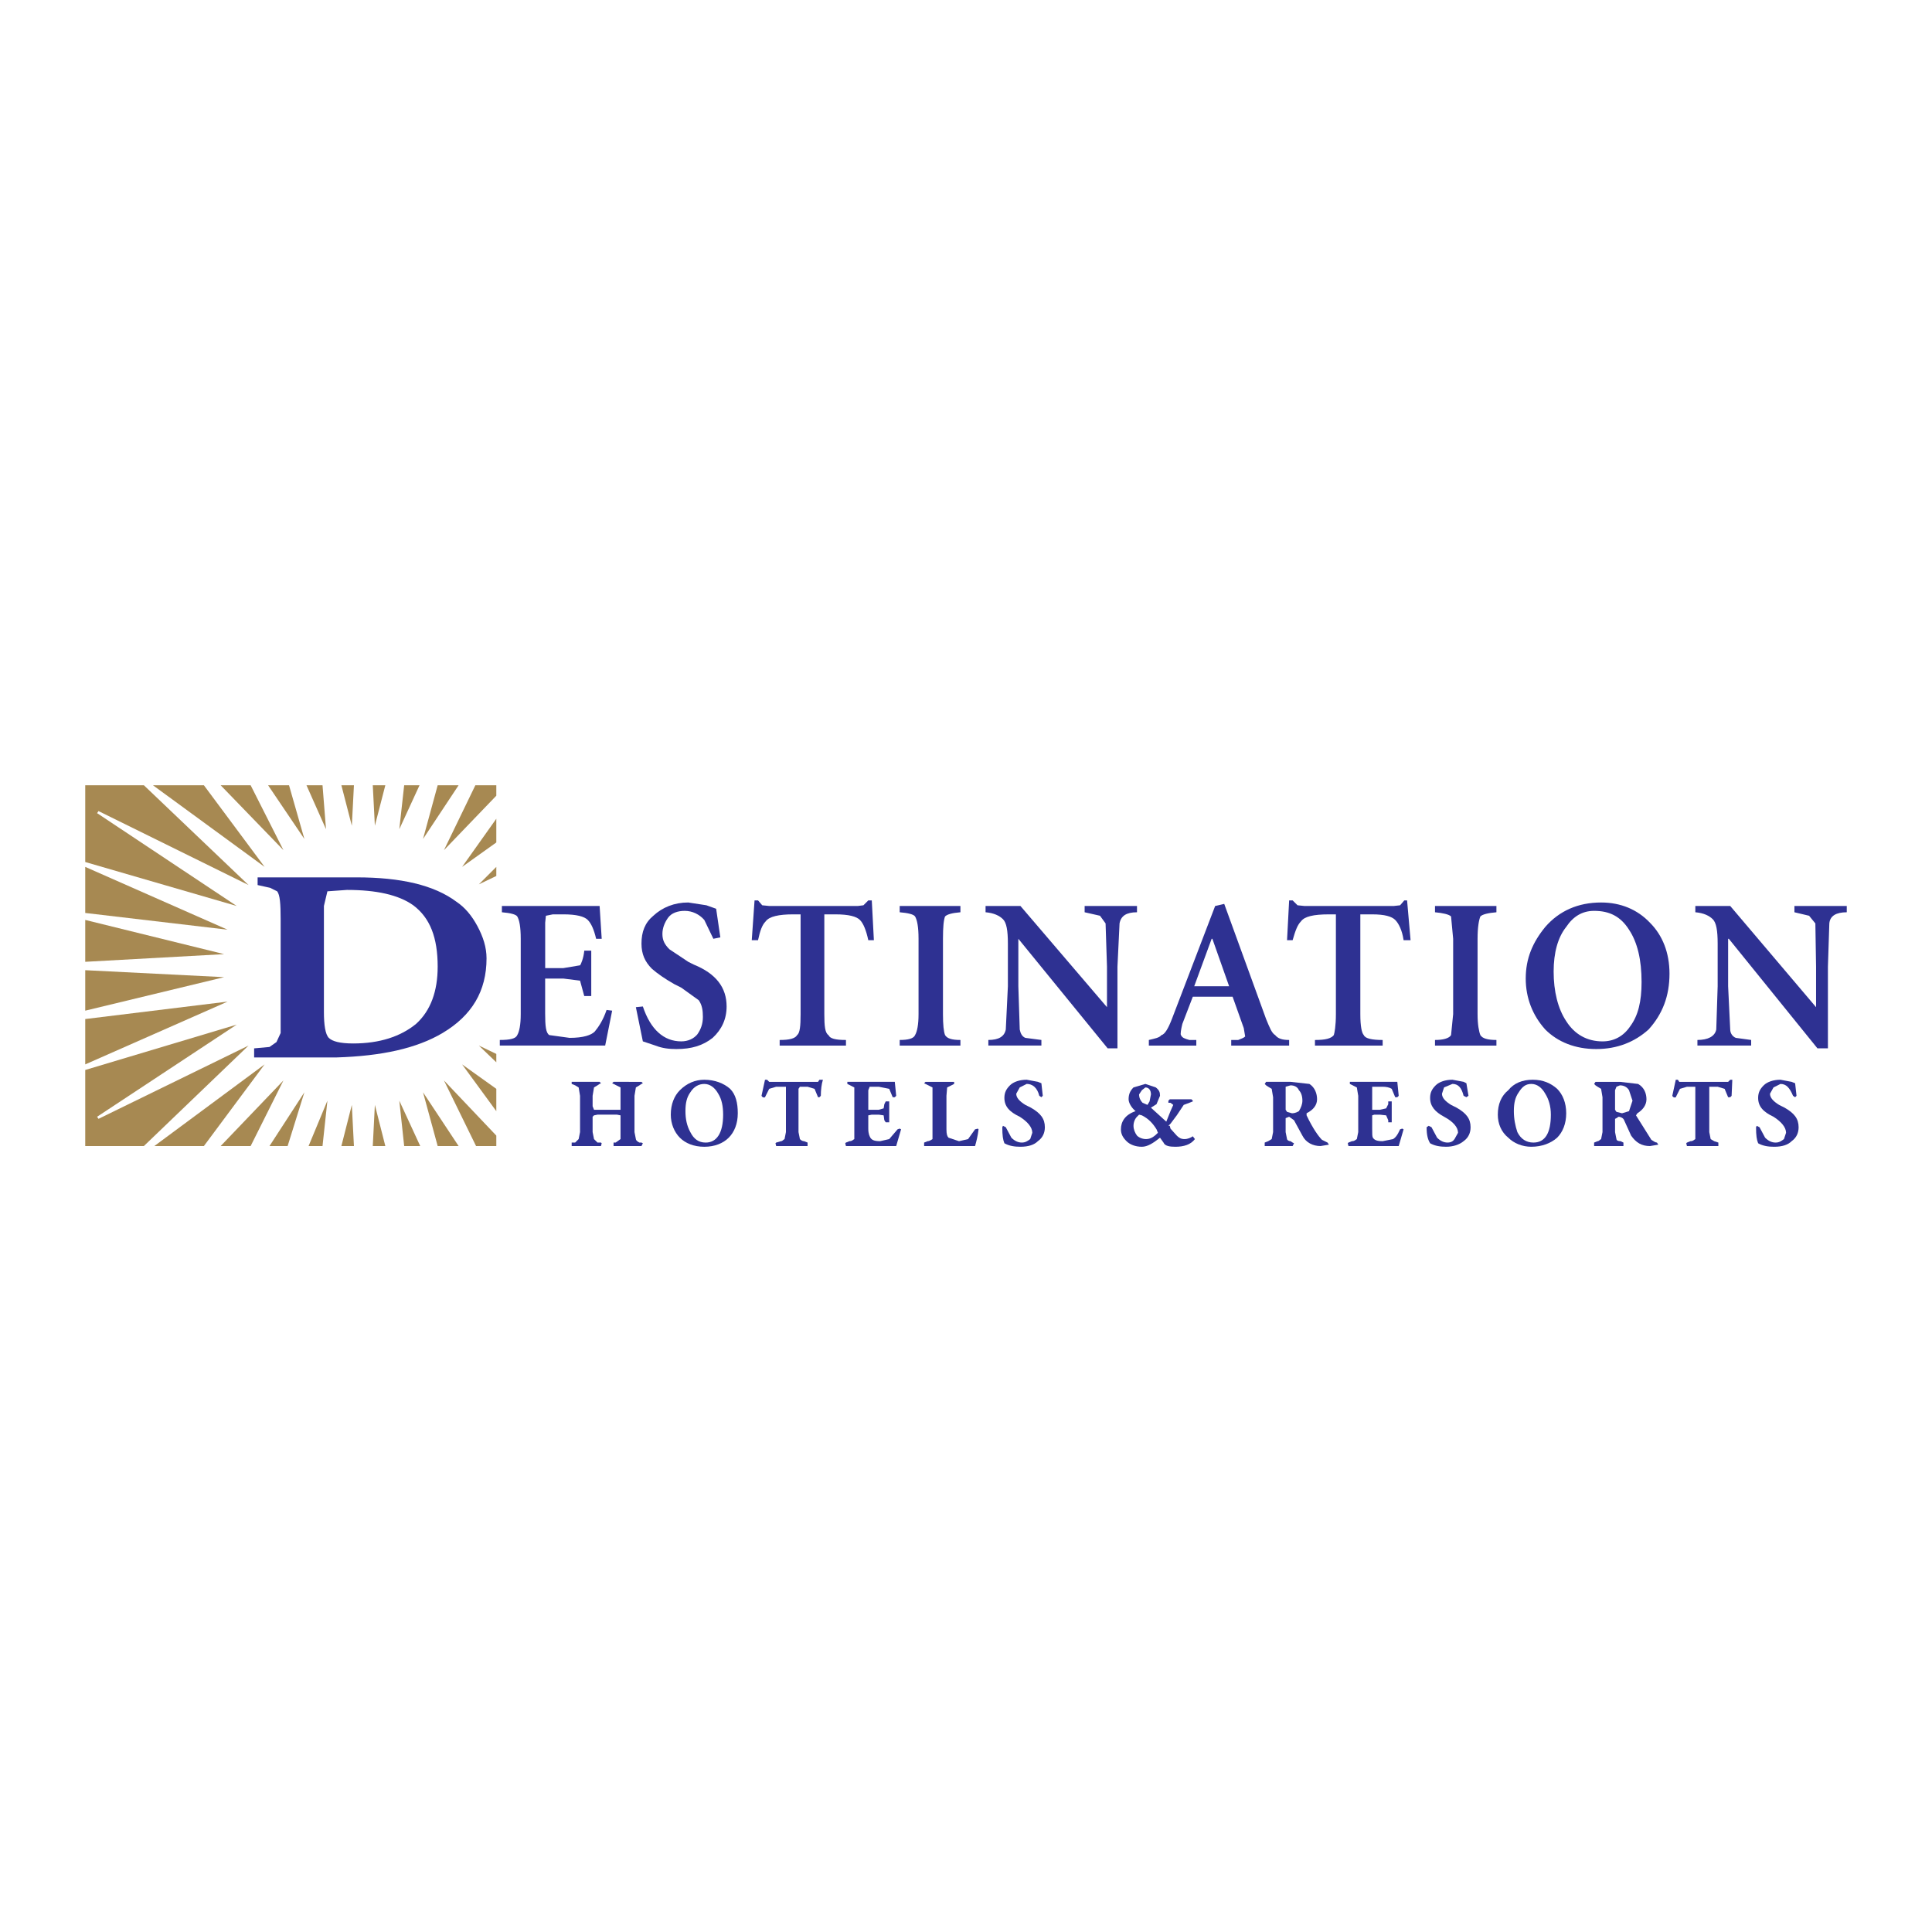 <?xml version="1.0" encoding="utf-8"?>
<!-- Generator: Adobe Illustrator 13.0.0, SVG Export Plug-In . SVG Version: 6.00 Build 14948)  -->
<!DOCTYPE svg PUBLIC "-//W3C//DTD SVG 1.0//EN" "http://www.w3.org/TR/2001/REC-SVG-20010904/DTD/svg10.dtd">
<svg version="1.0" id="Layer_1" xmlns="http://www.w3.org/2000/svg" xmlns:xlink="http://www.w3.org/1999/xlink" x="0px" y="0px"
	 width="192.756px" height="192.756px" viewBox="0 0 192.756 192.756" enable-background="new 0 0 192.756 192.756"
	 xml:space="preserve">
<g>
	<polygon fill-rule="evenodd" clip-rule="evenodd" fill="#FFFFFF" points="0,0 192.756,0 192.756,192.756 0,192.756 0,0 	"/>
	<polygon fill-rule="evenodd" clip-rule="evenodd" fill="#A78952" points="49.517,79.388 44.294,84.819 47.428,78.344 
		49.517,78.344 49.517,79.388 	"/>
	<polygon fill-rule="evenodd" clip-rule="evenodd" fill="#A78952" points="49.517,114.342 47.497,114.342 44.294,107.797 
		49.517,113.299 49.517,114.342 	"/>
	<polygon fill-rule="evenodd" clip-rule="evenodd" fill="#A78952" points="15.258,78.344 26.399,86.49 20.341,78.344 15.258,78.344 
			"/>
	<polygon fill-rule="evenodd" clip-rule="evenodd" fill="#A78952" points="22.013,78.344 28.279,84.819 25.006,78.344 
		22.013,78.344 	"/>
	<polygon fill-rule="evenodd" clip-rule="evenodd" fill="#A78952" points="28.836,78.344 26.747,78.344 30.368,83.705 
		28.836,78.344 	"/>
	<polygon fill-rule="evenodd" clip-rule="evenodd" fill="#A78952" points="20.341,114.342 26.399,106.195 15.397,114.342 
		20.341,114.342 	"/>
	<polygon fill-rule="evenodd" clip-rule="evenodd" fill="#A78952" points="28.697,114.342 30.368,108.98 26.886,114.342 
		28.697,114.342 	"/>
	<polygon fill-rule="evenodd" clip-rule="evenodd" fill="#A78952" points="25.006,114.342 28.279,107.797 22.013,114.342 
		25.006,114.342 	"/>
	<polygon fill-rule="evenodd" clip-rule="evenodd" fill="#A78952" points="32.178,78.344 30.577,78.344 32.526,82.73 32.178,78.344 
			"/>
	<polygon fill-rule="evenodd" clip-rule="evenodd" fill="#A78952" points="40.325,78.344 39.838,82.73 41.857,78.344 40.325,78.344 
			"/>
	<polygon fill-rule="evenodd" clip-rule="evenodd" fill="#A78952" points="49.517,86.49 47.776,88.231 49.517,87.396 49.517,86.49 	
		"/>
	<polygon fill-rule="evenodd" clip-rule="evenodd" fill="#A78952" points="32.178,114.342 32.666,109.816 30.786,114.342 
		32.178,114.342 	"/>
	<polygon fill-rule="evenodd" clip-rule="evenodd" fill="#A78952" points="42.206,83.705 45.756,78.344 43.667,78.344 
		42.206,83.705 	"/>
	<polygon fill-rule="evenodd" clip-rule="evenodd" fill="#A78952" points="49.517,84.053 49.517,81.686 46.104,86.49 49.517,84.053 
			"/>
	<polygon fill-rule="evenodd" clip-rule="evenodd" fill="#A78952" points="9.688,111.418 23.614,102.227 8.504,106.752 
		8.504,114.342 14.353,114.342 24.797,104.316 9.827,111.627 9.688,111.418 	"/>
	<polygon fill-rule="evenodd" clip-rule="evenodd" fill="#A78952" points="8.504,95.96 22.36,95.194 8.504,91.782 8.504,95.96 	"/>
	<polygon fill-rule="evenodd" clip-rule="evenodd" fill="#A78952" points="9.827,80.92 24.797,88.301 14.353,78.344 8.504,78.344 
		8.504,86.003 23.614,90.39 9.688,81.129 9.827,80.92 	"/>
	<polygon fill-rule="evenodd" clip-rule="evenodd" fill="#A78952" points="35.312,114.342 35.103,110.234 34.059,114.342 
		35.312,114.342 	"/>
	<polygon fill-rule="evenodd" clip-rule="evenodd" fill="#A78952" points="8.504,106.195 22.708,99.93 8.504,101.67 8.504,106.195 	
		"/>
	<polygon fill-rule="evenodd" clip-rule="evenodd" fill="#A78952" points="8.504,100.834 22.36,97.492 8.504,96.796 8.504,100.834 	
		"/>
	<polygon fill-rule="evenodd" clip-rule="evenodd" fill="#A78952" points="8.504,91.086 22.708,92.757 8.504,86.49 8.504,91.086 	
		"/>
	<polygon fill-rule="evenodd" clip-rule="evenodd" fill="#A78952" points="49.517,105.15 47.776,104.316 49.517,105.986 
		49.517,105.15 	"/>
	<polygon fill-rule="evenodd" clip-rule="evenodd" fill="#A78952" points="49.517,110.861 49.517,108.633 46.104,106.195 
		49.517,110.861 	"/>
	<polygon fill-rule="evenodd" clip-rule="evenodd" fill="#A78952" points="35.312,78.344 34.059,78.344 35.103,82.382 
		35.312,78.344 	"/>
	<polygon fill-rule="evenodd" clip-rule="evenodd" fill="#A78952" points="38.445,78.344 37.192,78.344 37.401,82.382 
		38.445,78.344 	"/>
	<polygon fill-rule="evenodd" clip-rule="evenodd" fill="#A78952" points="38.445,114.342 37.401,110.234 37.192,114.342 
		38.445,114.342 	"/>
	<polygon fill-rule="evenodd" clip-rule="evenodd" fill="#A78952" points="45.756,114.342 42.206,108.98 43.667,114.342 
		45.756,114.342 	"/>
	<polygon fill-rule="evenodd" clip-rule="evenodd" fill="#A78952" points="41.927,114.342 39.838,109.816 40.325,114.342 
		41.927,114.342 	"/>
	<path fill-rule="evenodd" clip-rule="evenodd" fill="#2E3192" d="M49.865,103.758c1.044,0,1.602-0.139,1.741-0.486
		c0.209-0.348,0.348-1.045,0.348-2.09v-7.52c0-1.184-0.139-1.88-0.348-2.228c-0.139-0.209-0.696-0.348-1.532-0.417V90.39h9.749
		l0.209,3.272h-0.557c-0.209-0.905-0.487-1.532-0.835-1.88s-1.114-0.557-2.437-0.557h-1.044l-0.696,0.14l-0.07,0.696v4.526h1.811
		l1.671-0.279c0.07-0.069,0.348-0.696,0.418-1.462h0.696v4.527H58.29l-0.418-1.533l-1.671-0.209h-1.811v3.482
		c0,1.252,0.07,1.949,0.418,2.158l2.019,0.277c1.393,0,2.159-0.277,2.507-0.625c0.348-0.418,0.835-1.115,1.184-2.16l0.557,0.07
		l-0.696,3.482H49.865V103.758L49.865,103.758z"/>
	<path fill-rule="evenodd" clip-rule="evenodd" fill="#2E3192" d="M71.45,90.668l0.418,2.855l-0.696,0.139l-0.905-1.88
		c-0.487-0.557-1.184-0.905-1.95-0.905c-0.696,0-1.323,0.209-1.671,0.696c-0.348,0.487-0.557,1.044-0.557,1.602
		c0,0.626,0.209,1.044,0.696,1.532l1.88,1.253l0.557,0.279c2.228,0.905,3.272,2.298,3.272,4.177c0,1.254-0.487,2.299-1.393,3.133
		c-0.975,0.768-2.089,1.115-3.621,1.115c-0.697,0-1.393-0.07-2.089-0.348l-1.253-0.418l-0.697-3.412l0.697-0.07
		c0.766,2.299,2.089,3.482,3.83,3.482c0.696,0,1.253-0.279,1.602-0.697c0.348-0.486,0.557-1.045,0.557-1.74
		c0-0.627-0.069-1.184-0.417-1.672l-1.741-1.252l-0.696-0.35c-0.975-0.557-1.671-1.044-2.229-1.531
		C64.348,95.96,64,95.194,64,94.149c0-1.183,0.348-2.089,1.183-2.785c0.906-0.836,2.089-1.323,3.482-1.323l1.81,0.278L71.45,90.668
		L71.45,90.668z"/>
	<path fill-rule="evenodd" clip-rule="evenodd" fill="#2E3192" d="M86.978,89.833l0.209,3.969H86.63
		c-0.209-0.975-0.487-1.671-0.836-2.019c-0.348-0.348-1.114-0.557-2.437-0.557h-1.114v9.957c0,1.184,0.069,1.881,0.418,2.09
		c0.139,0.348,0.696,0.486,1.741,0.486v0.559h-6.615v-0.559c0.975,0,1.532-0.139,1.741-0.486c0.278-0.209,0.348-0.906,0.348-2.09
		v-9.957h-0.766c-1.393,0-2.367,0.209-2.715,0.696c-0.348,0.348-0.557,0.905-0.766,1.88h-0.626l0.279-3.969h0.348l0.418,0.487
		l0.696,0.07h8.843l0.557-0.07l0.487-0.487H86.978L86.978,89.833z"/>
	<path fill-rule="evenodd" clip-rule="evenodd" fill="#2E3192" d="M95.821,90.39v0.627c-0.835,0.069-1.323,0.208-1.532,0.417
		c-0.139,0.348-0.209,1.044-0.209,2.228v7.52c0,1.045,0.07,1.742,0.209,2.09c0.209,0.348,0.696,0.486,1.532,0.486v0.559h-6.058
		v-0.559c0.835,0,1.393-0.139,1.532-0.486c0.209-0.348,0.348-1.045,0.348-2.09v-7.52c0-1.184-0.139-1.88-0.348-2.228
		c-0.139-0.209-0.696-0.348-1.532-0.417V90.39H95.821L95.821,90.39z"/>
	<path fill-rule="evenodd" clip-rule="evenodd" fill="#2E3192" d="M101.81,90.39l8.634,10.097v-4.039l-0.14-4.317l-0.557-0.766
		l-1.532-0.348V90.39h5.223v0.627c-1.044,0-1.602,0.348-1.741,1.114l-0.208,4.317v8.146h-0.976l-8.912-10.932v4.734l0.139,4.318
		c0.07,0.348,0.209,0.695,0.558,0.834l1.602,0.209v0.559h-5.292v-0.559c1.044,0,1.602-0.348,1.74-1.043l0.209-4.318v-4.247
		c0-1.323-0.14-2.089-0.487-2.437c-0.348-0.348-0.905-0.626-1.74-0.696V90.39H101.81L101.81,90.39z"/>
	<path fill-rule="evenodd" clip-rule="evenodd" fill="#2E3192" d="M120.958,93.662l1.671,4.734h-3.481l1.74-4.734H120.958
		L120.958,93.662z M121.236,90.39l-4.317,11.28c-0.348,0.904-0.696,1.531-1.044,1.602c-0.209,0.277-0.696,0.348-1.254,0.486v0.559
		h4.735v-0.559h-0.696c-0.487-0.139-0.696-0.209-0.836-0.486c-0.069-0.07,0-0.557,0.14-1.115l1.044-2.715h3.969l1.114,3.133
		l0.14,0.836c-0.14,0.139-0.348,0.209-0.696,0.348h-0.696v0.559h5.779v-0.559c-0.696,0-1.114-0.139-1.393-0.486
		c-0.349-0.209-0.558-0.766-0.905-1.602l-4.178-11.489L121.236,90.39L121.236,90.39L121.236,90.39z"/>
	<path fill-rule="evenodd" clip-rule="evenodd" fill="#2E3192" d="M140.385,89.833l0.348,3.969h-0.696
		c-0.139-0.975-0.487-1.671-0.835-2.019c-0.349-0.348-1.045-0.557-2.298-0.557h-1.184v9.957c0,1.184,0.139,1.881,0.348,2.09
		c0.14,0.348,0.836,0.486,1.88,0.486v0.559h-6.754v-0.559c1.045,0,1.602-0.139,1.88-0.486c0.07-0.209,0.209-0.906,0.209-2.09v-9.957
		h-0.696c-1.531,0-2.438,0.209-2.785,0.696c-0.348,0.348-0.557,0.905-0.836,1.88h-0.557l0.209-3.969h0.348l0.488,0.487l0.695,0.07
		h8.913l0.627-0.07l0.418-0.487H140.385L140.385,89.833z"/>
	<path fill-rule="evenodd" clip-rule="evenodd" fill="#2E3192" d="M143.17,103.758c0.766,0,1.393-0.139,1.602-0.486l0.209-2.09
		v-7.52l-0.209-2.228c-0.209-0.209-0.836-0.348-1.602-0.417V90.39h6.128v0.627c-0.836,0.069-1.393,0.208-1.602,0.417
		c-0.14,0.348-0.279,1.044-0.279,2.228v7.52c0,1.045,0.14,1.742,0.279,2.09c0.209,0.348,0.766,0.486,1.602,0.486v0.559h-6.128
		V103.758L143.17,103.758z"/>
	<path fill-rule="evenodd" clip-rule="evenodd" fill="#2E3192" d="M163.78,97.979c0,1.951-0.348,3.344-1.114,4.387
		c-0.695,1.045-1.671,1.533-2.785,1.533c-1.531,0-2.785-0.697-3.62-2.02c-0.836-1.254-1.254-2.994-1.254-4.944
		c0-1.88,0.418-3.412,1.254-4.457c0.696-1.044,1.602-1.602,2.785-1.602c1.532,0,2.646,0.557,3.481,1.88
		C163.362,94.01,163.78,95.751,163.78,97.979L163.78,97.979z M154.172,102.715c1.253,1.252,2.994,1.949,5.083,1.949
		s3.829-0.697,5.222-1.949c1.394-1.533,2.089-3.342,2.089-5.571c0-2.089-0.695-3.83-1.949-5.083
		c-1.254-1.323-2.925-2.019-4.874-2.019c-2.298,0-4.178,0.835-5.57,2.437c-1.254,1.532-1.95,3.133-1.95,5.152
		C152.222,99.58,152.918,101.322,154.172,102.715L154.172,102.715L154.172,102.715z"/>
	<path fill-rule="evenodd" clip-rule="evenodd" fill="#2E3192" d="M184.252,90.39v0.627c-1.045,0-1.671,0.348-1.74,1.114
		l-0.14,4.317v8.146h-1.045l-8.843-10.932h-0.069v4.734l0.209,4.318c0,0.348,0.209,0.695,0.557,0.834l1.532,0.209v0.559h-5.361
		v-0.559c1.044,0,1.74-0.348,1.88-1.043l0.139-4.318v-4.247c0-1.323-0.139-2.089-0.487-2.437c-0.348-0.348-0.905-0.626-1.74-0.696
		V90.39h3.481l8.564,10.097v-4.039l-0.07-4.317l-0.626-0.766l-1.463-0.348V90.39H184.252L184.252,90.39z"/>
	<path fill-rule="evenodd" clip-rule="evenodd" fill="#2E3192" d="M62.747,107.936H64l0.139,0.141L64,108.145l-0.209,0.141
		l-0.349,0.209l-0.139,0.834v3.621l0.139,0.697c0,0.07,0.07,0.209,0.349,0.348H64l0.139,0.07L64,114.342h-2.786v-0.348h0.209
		l0.487-0.348v-2.367l-0.348-0.07h-1.95l-0.348,0.07l-0.139,0.139v1.531l0.139,0.697l0.348,0.348h0.348l0.07,0.07l-0.07,0.277
		h-2.924v-0.348h0.348l0.348-0.348l0.139-0.697v-3.621l-0.139-0.834l-0.348-0.209l-0.348-0.141v-0.209h2.785l0.139,0.141
		l-0.139,0.068l-0.209,0.141l-0.348,0.209l-0.139,0.834v1.045l0.139,0.35h2.646v-2.229l-0.696-0.35l-0.139-0.068l0.139-0.141H62.747
		L62.747,107.936z"/>
	<path fill-rule="evenodd" clip-rule="evenodd" fill="#2E3192" d="M70.267,107.727c1.044,0,1.949,0.35,2.576,0.906
		c0.557,0.557,0.766,1.393,0.766,2.438s-0.348,1.879-0.905,2.438c-0.557,0.557-1.393,0.904-2.437,0.904s-1.88-0.348-2.437-0.904
		c-0.557-0.559-0.906-1.393-0.906-2.299c0-1.045,0.349-1.881,0.906-2.438C68.526,108.076,69.361,107.727,70.267,107.727
		L70.267,107.727L70.267,107.727z M70.267,108.145c-0.557,0-1.044,0.279-1.393,0.836c-0.348,0.488-0.487,1.045-0.487,1.881
		c0,0.766,0.139,1.463,0.487,2.088c0.349,0.697,0.836,1.045,1.532,1.045c1.114,0,1.741-0.975,1.741-2.785
		c0-0.836-0.139-1.531-0.487-2.088C71.311,108.494,70.823,108.145,70.267,108.145L70.267,108.145z"/>
	<path fill-rule="evenodd" clip-rule="evenodd" fill="#2E3192" d="M79.667,108.633v4.316l0.139,0.697
		c0.07,0.07,0.209,0.209,0.418,0.209l0.348,0.139v0.348h-3.133l-0.069-0.277l0.069-0.07l0.487-0.139
		c0.139,0,0.209-0.139,0.348-0.209l0.139-0.697v-4.525h-0.975l-0.696,0.209l-0.418,0.836c-0.139,0.068-0.278,0-0.348-0.141
		l0.348-1.602h0.209l0.209,0.209h4.874l0.139-0.209h0.348c-0.139,0.418-0.209,1.045-0.209,1.602l-0.139,0.141h-0.139l-0.348-0.836
		l-0.696-0.209h-0.766L79.667,108.633L79.667,108.633z"/>
	<path fill-rule="evenodd" clip-rule="evenodd" fill="#2E3192" d="M86.63,108.771v1.602v0.35h1.044l0.487-0.141l0.07-0.418
		l0.139-0.277h0.348v2.088h-0.348l-0.139-0.209l-0.07-0.486l-0.487-0.07h-0.697l-0.348,0.07v1.322c0,0.557,0.139,0.766,0.208,0.906
		c0.139,0.209,0.348,0.348,0.975,0.348l0.905-0.209l0.835-0.975l0.209-0.07l0.139,0.07l-0.487,1.67h-5.013l-0.07-0.277l0.07-0.07
		l0.348-0.139c0.278,0,0.348-0.139,0.487-0.209v-0.697v-4.455l-0.696-0.35v-0.209h4.735l0.139,1.393l-0.139,0.141h-0.209
		l-0.348-0.836l-1.044-0.209h-0.905L86.63,108.771L86.63,108.771z"/>
	<path fill-rule="evenodd" clip-rule="evenodd" fill="#2E3192" d="M92.339,107.936h2.855v0.141v0.068l-0.696,0.35l-0.07,0.834v3.344
		c0,0.486,0.07,0.695,0.209,0.836l1.044,0.348l0.905-0.209l0.696-0.975l0.278-0.07l0.07,0.07c-0.07,0.627-0.208,1.184-0.348,1.67
		H92.2v-0.277v-0.07l0.348-0.139c0.209,0,0.348-0.139,0.487-0.209v-0.697v-4.455l-0.696-0.35l-0.139-0.068L92.339,107.936
		L92.339,107.936z"/>
	<path fill-rule="evenodd" clip-rule="evenodd" fill="#2E3192" d="M101.739,108.494l-0.348,0.627c0,0.416,0.348,0.766,0.905,1.113
		l0.557,0.279c0.975,0.557,1.393,1.113,1.393,1.949c0,0.557-0.209,1.045-0.696,1.393c-0.348,0.348-0.905,0.557-1.74,0.557
		c-0.558,0-1.114-0.07-1.602-0.348c-0.14-0.348-0.209-0.766-0.209-1.602l0.069-0.139l0.278,0.139l0.558,1.045
		c0.348,0.348,0.696,0.486,1.044,0.486c0.349,0,0.558-0.139,0.836-0.348l0.209-0.627c0-0.557-0.487-1.113-1.254-1.602
		c-1.044-0.488-1.531-1.045-1.531-1.881c0-0.557,0.208-0.904,0.557-1.252c0.349-0.35,0.975-0.559,1.671-0.559l1.114,0.209
		l0.349,0.141l0.139,1.252l-0.139,0.141l-0.209-0.141c-0.209-0.834-0.696-1.184-1.254-1.184L101.739,108.494L101.739,108.494z"/>
	<path fill-rule="evenodd" clip-rule="evenodd" fill="#2E3192" d="M115.317,108.494c0.349,0.277,0.418,0.486,0.418,0.834
		l-0.349,0.836l-0.557,0.35l1.532,1.393l0.418-1.045l0.278-0.627l-0.278-0.209h-0.209v-0.209l0.139-0.139h2.159l0.139,0.139v0.07
		l-0.348,0.139l-0.558,0.209l-0.696,1.045l-0.626,0.836l-0.209,0.209h0.139l0.07,0.277l0.626,0.697
		c0.209,0.209,0.418,0.348,0.767,0.348c0.348,0,0.626-0.139,0.835-0.279l0.209,0.279c-0.418,0.557-1.114,0.766-1.949,0.766
		c-0.558,0-1.045-0.07-1.184-0.418l-0.349-0.486c-0.696,0.557-1.253,0.904-1.811,0.904c-0.627,0-1.184-0.209-1.531-0.557
		c-0.349-0.348-0.558-0.697-0.558-1.184c0-0.766,0.418-1.463,1.462-1.811c-0.417-0.348-0.695-0.836-0.695-1.184
		c0-0.488,0.139-0.836,0.487-1.184l1.184-0.35L115.317,108.494L115.317,108.494L115.317,108.494z M113.925,108.771l-0.278,0.418
		c0,0.348,0.139,0.627,0.348,0.836l0.488,0.209l0.209-0.348l0.139-0.697c0-0.418-0.209-0.695-0.557-0.695L113.925,108.771
		L113.925,108.771L113.925,108.771z M113.438,111.418c-0.209,0.209-0.348,0.557-0.348,0.906c0,0.348,0.139,0.695,0.348,0.975
		c0.209,0.209,0.557,0.348,0.905,0.348c0.487,0,0.836-0.279,1.184-0.627l-0.14-0.348c-0.348-0.557-0.766-1.045-1.462-1.393
		l-0.278-0.07L113.438,111.418L113.438,111.418z"/>
	<path fill-rule="evenodd" clip-rule="evenodd" fill="#2E3192" d="M131.75,114.342c-0.766,0-1.462-0.348-1.811-1.043l-0.835-1.533
		l-0.487-0.348l-0.349,0.139v1.393l0.14,0.697c0,0.07,0.14,0.209,0.348,0.209l0.209,0.139l0.14,0.07l-0.14,0.277h-2.785v-0.348
		l0.349-0.139l0.348-0.209l0.14-0.697v-3.48l-0.14-0.836l-0.348-0.209l-0.209-0.139l-0.14-0.141l0.14-0.209h2.437l1.881,0.209
		c0.557,0.35,0.766,0.977,0.766,1.533s-0.348,1.045-1.045,1.393v0.209c0.627,1.322,1.184,2.088,1.532,2.438l0.557,0.277l0.14,0.209
		L131.75,114.342L131.75,114.342L131.75,114.342z M128.756,108.285l-0.487,0.139v0.348v1.951l0.14,0.207l0.487,0.141
		c0.349,0,0.558-0.141,0.696-0.209c0.209-0.348,0.348-0.697,0.348-1.045c0-0.488-0.139-0.836-0.348-1.045
		C129.453,108.424,129.104,108.285,128.756,108.285L128.756,108.285z"/>
	<path fill-rule="evenodd" clip-rule="evenodd" fill="#2E3192" d="M136.903,108.771v1.602v0.35h0.766l0.627-0.141l0.209-0.418
		v-0.277h0.348v2.088h-0.348v-0.209l-0.209-0.486l-0.627-0.07h-0.557l-0.209,0.07v1.322c0,0.557,0,0.766,0.069,0.906
		c0.14,0.209,0.348,0.348,0.975,0.348l1.045-0.209c0.209-0.139,0.418-0.348,0.696-0.975l0.209-0.07l0.139,0.07l-0.487,1.67h-5.013
		l-0.07-0.277l0.07-0.07l0.348-0.139c0.278,0,0.349-0.139,0.487-0.209l0.14-0.697v-3.621l-0.14-0.834l-0.696-0.35v-0.209h4.735
		l0.139,1.393l-0.139,0.141h-0.209l-0.349-0.836c-0.209-0.139-0.557-0.209-0.905-0.209h-0.835h-0.209V108.771L136.903,108.771z"/>
	<path fill-rule="evenodd" clip-rule="evenodd" fill="#2E3192" d="M143.866,109.121c0,0.416,0.349,0.766,0.905,1.113l0.557,0.279
		c0.975,0.557,1.393,1.113,1.393,1.949c0,0.557-0.209,1.045-0.696,1.393c-0.417,0.348-1.044,0.557-1.74,0.557
		c-0.558,0-1.114-0.07-1.602-0.348c-0.209-0.348-0.349-0.766-0.349-1.602l0.209-0.139l0.278,0.139l0.558,1.045
		c0.348,0.348,0.696,0.486,1.044,0.486c0.349,0,0.558-0.139,0.696-0.348l0.349-0.627c0-0.557-0.487-1.113-1.393-1.602
		s-1.393-1.045-1.393-1.881c0-0.557,0.209-0.904,0.557-1.252c0.349-0.35,0.976-0.559,1.671-0.559l1.114,0.209l0.278,0.141
		l0.209,1.252l-0.209,0.141l-0.278-0.141c-0.208-0.834-0.557-1.184-1.114-1.184l-0.835,0.35L143.866,109.121L143.866,109.121z"/>
	<path fill-rule="evenodd" clip-rule="evenodd" fill="#2E3192" d="M156.261,111.07c0,1.045-0.349,1.879-0.905,2.438
		c-0.627,0.557-1.532,0.904-2.576,0.904c-0.905,0-1.741-0.348-2.298-0.904c-0.696-0.559-1.045-1.393-1.045-2.299
		c0-1.045,0.349-1.881,1.045-2.438c0.557-0.695,1.393-1.045,2.437-1.045c1.045,0,1.811,0.35,2.438,0.906
		C155.912,109.189,156.261,110.025,156.261,111.07L156.261,111.07L156.261,111.07z M154.172,109.121
		c-0.349-0.627-0.836-0.977-1.393-0.977c-0.558,0-0.905,0.279-1.254,0.836c-0.348,0.488-0.487,1.045-0.487,1.881
		c0,0.766,0.14,1.463,0.349,2.088c0.348,0.697,0.904,1.045,1.602,1.045c1.184,0,1.74-0.975,1.74-2.785
		C154.729,110.373,154.52,109.678,154.172,109.121L154.172,109.121z"/>
	<path fill-rule="evenodd" clip-rule="evenodd" fill="#2E3192" d="M163.433,108.145c0.627,0.35,0.835,0.977,0.835,1.533
		s-0.348,1.045-0.905,1.393l-0.139,0.209l1.531,2.438c0.209,0.139,0.418,0.277,0.558,0.277l0.14,0.209l-0.836,0.139
		c-0.836,0-1.393-0.348-1.88-1.043l-0.696-1.533c-0.069-0.209-0.349-0.348-0.558-0.348l-0.209,0.139l-0.139,0.07v1.322l0.139,0.697
		c0,0.07,0.07,0.209,0.418,0.209l0.279,0.139v0.348h-2.925v-0.348l0.348-0.139c0.14,0,0.209-0.139,0.349-0.209l0.139-0.697v-3.48
		l-0.139-0.836l-0.349-0.209l-0.209-0.139l-0.139-0.141l0.139-0.209h2.438L163.433,108.145L163.433,108.145L163.433,108.145z
		 M161.273,108.424l-0.139,0.348v1.951l0.139,0.207l0.558,0.141l0.696-0.209l0.348-1.045l-0.348-1.045
		c-0.209-0.348-0.557-0.486-0.905-0.486L161.273,108.424L161.273,108.424z"/>
	<path fill-rule="evenodd" clip-rule="evenodd" fill="#2E3192" d="M172.833,107.727l-0.07,1.602l-0.139,0.141h-0.209l-0.349-0.836
		l-0.696-0.209h-0.835v4.525l0.139,0.697l0.349,0.209l0.418,0.139v0.348h-3.134l-0.069-0.277l0.069-0.07l0.348-0.139
		c0.279,0,0.349-0.139,0.488-0.209v-0.697v-4.525h-0.836l-0.696,0.209l-0.418,0.836c-0.14,0.068-0.278,0-0.348-0.141l0.348-1.602
		h0.209l0.14,0.209h4.874l0.209-0.209H172.833L172.833,107.727z"/>
	<path fill-rule="evenodd" clip-rule="evenodd" fill="#2E3192" d="M178.751,107.936l0.349,0.141l0.139,1.252l-0.139,0.141
		l-0.209-0.141c-0.349-0.834-0.696-1.184-1.254-1.184l-0.695,0.35l-0.349,0.627c0,0.416,0.349,0.766,0.905,1.113l0.557,0.279
		c0.975,0.557,1.393,1.113,1.393,1.949c0,0.557-0.209,1.045-0.696,1.393c-0.348,0.348-0.905,0.557-1.74,0.557
		c-0.558,0-1.114-0.07-1.602-0.348c-0.14-0.348-0.209-0.766-0.209-1.602l0.069-0.139l0.278,0.139l0.558,1.045
		c0.348,0.348,0.696,0.486,1.044,0.486c0.349,0,0.558-0.139,0.836-0.348l0.209-0.627c0-0.557-0.487-1.113-1.253-1.602
		c-1.045-0.488-1.532-1.045-1.532-1.881c0-0.557,0.209-0.904,0.557-1.252c0.349-0.35,0.976-0.559,1.671-0.559L178.751,107.936
		L178.751,107.936z"/>
	<path fill-rule="evenodd" clip-rule="evenodd" fill="#2E3192" d="M43.667,96.448c0-2.925-0.766-4.875-2.437-6.128
		c-1.462-1.044-3.69-1.532-6.615-1.532l-1.95,0.139l-0.348,1.462v10.583c0,1.254,0.139,2.229,0.487,2.576
		c0.348,0.35,1.114,0.559,2.437,0.559c2.646,0,4.735-0.697,6.267-1.951C42.971,100.834,43.667,98.885,43.667,96.448L43.667,96.448z
		 M47.637,92.409c0.557,1.045,0.905,2.089,0.905,3.203c0,3.273-1.462,5.71-4.386,7.451c-2.577,1.531-6.058,2.297-10.584,2.438
		h-8.217v-0.906l1.532-0.139l0.697-0.488L28,103.062v-11.35c0-1.532-0.069-2.437-0.348-2.785l-0.697-0.348l-1.253-0.278v-0.766
		h9.887c4.387,0,7.729,0.766,9.957,2.437C46.383,90.529,47.08,91.365,47.637,92.409L47.637,92.409L47.637,92.409z"/>
</g>
</svg>
